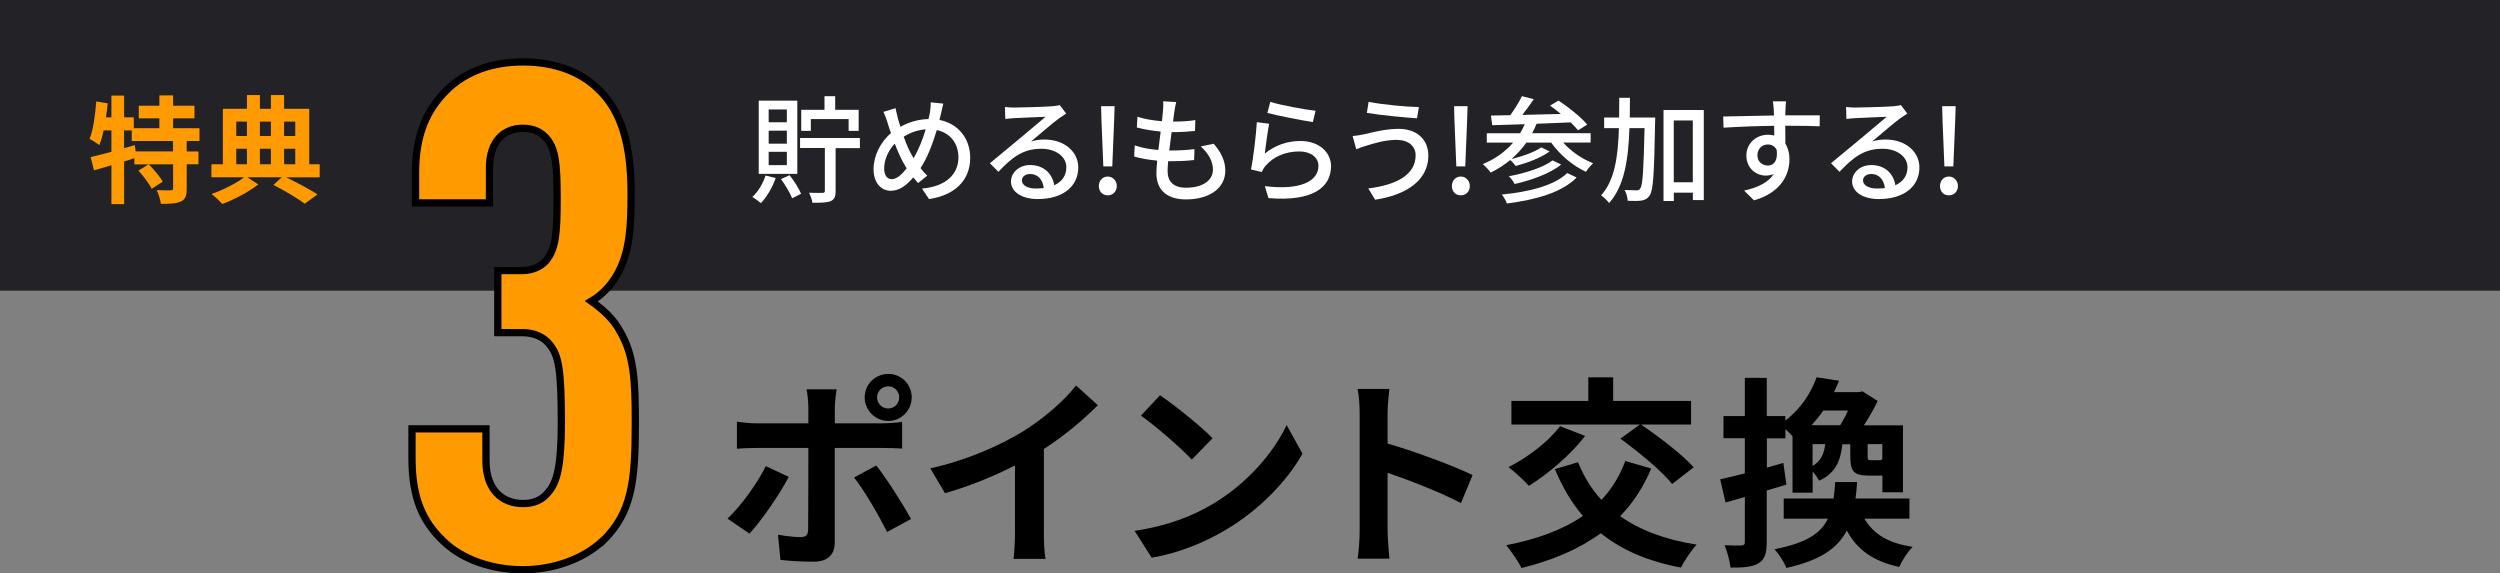 <?xml version="1.0" encoding="UTF-8"?>
<svg id="_レイヤー_2" data-name="レイヤー 2" xmlns="http://www.w3.org/2000/svg" viewBox="0 0 344 78.89">
  <rect x="0" y="0" width="344" height="78.89" fill="#808080" stroke="none"/>
  <defs>
    <style>
      .cls-1 {
        fill: #fff;
      }

      .cls-2 {
        fill: #232327;
      }

      .cls-3, .cls-4 {
        fill: #ff9b00;
      }

      .cls-4 {
        stroke: #000;
        stroke-miterlimit: 10;
      }
    </style>
  </defs>
  <g id="_レイヤー_1-2" data-name="レイヤー 1">
    <rect class="cls-2" width="344" height="40"/>
    <g>
      <path class="cls-1" d="M106.73,24.51c-.45,1.3-1.23,2.61-2.03,3.44-.27-.24-.85-.66-1.18-.85.8-.72,1.46-1.83,1.82-2.95l1.39.35ZM109.71,23.92h-5.31v-10.07h5.31v10.07ZM108.27,15.06h-2.5v1.76h2.5v-1.76ZM108.27,17.98h-2.5v1.79h2.5v-1.79ZM108.27,20.89h-2.5v1.83h2.5v-1.83ZM108.65,24.12c.64.78,1.28,1.84,1.58,2.54l-1.23.62c-.29-.72-.93-1.82-1.54-2.64l1.18-.53ZM118.33,20.38h-3.35v5.91c0,.77-.16,1.15-.69,1.39-.54.21-1.34.22-2.5.22-.05-.4-.27-.98-.46-1.38.82.03,1.62.03,1.87.02.24-.02.3-.08.3-.29v-5.88h-3.41v-1.38h8.23v1.38ZM111.58,18.01h-1.33v-2.9h3.2v-1.87h1.47v1.87h3.23v2.9h-1.38v-1.63h-5.2v1.63Z"/>
      <path class="cls-1" d="M129.8,14.26c-.11.4-.24,1.04-.32,1.39-.06.27-.13.56-.21.85,2.51.5,4.23,2.48,4.23,5.22,0,3.25-2.32,5.19-5.67,5.67l-.96-1.44c3.38-.3,5.01-2.05,5.01-4.29,0-1.94-1.14-3.38-2.98-3.76-.58,1.94-1.33,3.89-2.24,5.23.29.38.61.74.93,1.04l-1.26,1.02c-.22-.26-.45-.51-.66-.78-1.01,1.17-1.95,1.84-3.12,1.84-1.26,0-2.35-1.04-2.35-2.99,0-1.81.96-3.73,2.4-4.95-.18-.46-.32-.93-.46-1.38-.16-.54-.34-1.04-.58-1.54l1.66-.51c.1.46.22.99.34,1.46.1.34.21.72.34,1.1,1.28-.7,2.54-1.02,3.86-1.06.08-.34.16-.66.21-.96.06-.38.11-.98.1-1.34l1.74.18ZM124.58,22.86c-.48-.75-.99-1.87-1.46-3.09-.91.94-1.46,2.26-1.46,3.38,0,.93.38,1.5,1.04,1.5.69,0,1.41-.64,2.06-1.49l-.19-.3ZM125.72,21.77c.64-1.1,1.23-2.54,1.66-3.97-1.14.08-2.13.45-3.03,1.01.38,1.07.83,2.1,1.22,2.72l.14.24Z"/>
      <path class="cls-1" d="M146.71,15.62c-.32.21-.69.45-.98.66-.82.58-2.74,2.26-3.86,3.19.64-.21,1.25-.27,1.87-.27,2.66,0,4.63,1.63,4.63,3.84,0,2.54-2.03,4.35-5.59,4.35-2.19,0-3.67-.99-3.67-2.42,0-1.17,1.07-2.26,2.62-2.26,1.97,0,3.1,1.26,3.33,2.78,1.07-.48,1.67-1.33,1.67-2.48,0-1.49-1.5-2.54-3.44-2.54-2.53,0-4.03,1.18-5.91,3.17l-1.17-1.18c1.23-1.01,3.22-2.67,4.15-3.44.88-.74,2.71-2.26,3.51-2.95-.83.03-3.54.14-4.37.19-.4.03-.82.06-1.17.11l-.05-1.65c.4.05.88.08,1.26.08.83,0,4.42-.1,5.28-.18.54-.06.83-.1,1.01-.16l.86,1.15ZM143.62,25.88c-.13-1.17-.82-1.94-1.87-1.94-.66,0-1.14.38-1.14.88,0,.69.82,1.12,1.89,1.12.4,0,.77-.02,1.12-.06Z"/>
      <path class="cls-1" d="M151.2,25.6c0-.75.53-1.31,1.22-1.31s1.25.56,1.25,1.31-.54,1.28-1.25,1.28-1.22-.53-1.22-1.28ZM151.56,16.5l-.05-1.89h1.86l-.06,1.89-.26,6.4h-1.23l-.26-6.4Z"/>
      <path class="cls-1" d="M167,19.77c1.07,1.26,1.6,2.37,1.6,3.73,0,2.37-2.15,3.94-5.41,3.94-2.3,0-4.07-1.02-4.07-3.63,0-.42.05-1.01.11-1.71-1.17-.11-2.27-.29-3.17-.56l.08-1.54c1.02.37,2.16.54,3.25.64.1-.83.21-1.71.32-2.54-1.14-.1-2.32-.3-3.28-.56l.08-1.47c.96.32,2.19.51,3.38.61.06-.58.11-1.09.14-1.49.03-.4.06-.8.02-1.25l1.79.1c-.11.5-.18.87-.24,1.25l-.19,1.44c1.18,0,2.24-.06,3.07-.21l-.05,1.5c-.99.1-1.89.16-3.19.16h-.03c-.11.82-.22,1.7-.32,2.53h.22c1.02,0,2.16-.05,3.25-.19l-.05,1.5c-.98.11-1.94.16-2.96.16h-.61c-.05.56-.08,1.04-.08,1.38,0,1.42.83,2.27,2.53,2.27,2.32,0,3.71-1.01,3.71-2.51,0-1.07-.58-2.19-1.68-3.17l1.76-.37Z"/>
      <path class="cls-1" d="M174.03,21.13c1.47-1.18,3.14-1.73,4.91-1.73,2.58,0,4.21,1.58,4.21,3.46,0,2.87-2.43,4.91-8.61,4.4l-.5-1.65c4.9.62,7.38-.69,7.38-2.79,0-1.17-1.09-1.98-2.61-1.98-1.97,0-3.6.72-4.67,1.98-.26.3-.4.58-.53.85l-1.47-.35c.3-1.49.7-4.72.8-6.51l1.7.22c-.21.99-.48,3.12-.61,4.1ZM174.79,14.02c1.42.45,4.83,1.07,6.23,1.22l-.37,1.55c-1.55-.21-5.04-.93-6.26-1.25l.4-1.52Z"/>
      <path class="cls-1" d="M192.27,19.24c-1.79,0-3.35.54-4.23.8-.48.13-1.01.34-1.42.5l-.5-1.82c.48-.03,1.09-.14,1.57-.24,1.15-.26,2.94-.75,4.77-.75,2.37,0,4.08,1.34,4.08,3.7,0,3.41-3.11,5.43-7.33,6.05l-.93-1.55c3.89-.48,6.51-1.89,6.51-4.56,0-1.22-.96-2.11-2.53-2.11ZM195.24,14.73l-.26,1.55c-1.79-.13-5.09-.43-6.9-.75l.24-1.52c1.79.38,5.31.7,6.91.72Z"/>
      <path class="cls-1" d="M199.78,25.6c0-.75.53-1.31,1.22-1.31s1.25.56,1.25,1.31-.54,1.28-1.25,1.28-1.22-.53-1.22-1.28ZM200.13,16.5l-.05-1.89h1.86l-.06,1.89-.26,6.4h-1.23l-.26-6.4Z"/>
      <path class="cls-1" d="M215.11,19.63c1.06,1.2,2.61,2.26,4.1,2.83-.32.29-.77.83-.98,1.18-1.81-.83-3.6-2.34-4.79-4.02h-3.41c-.59.85-1.3,1.6-2.06,2.26,1.44-.34,3.17-.94,4.11-1.6l1.15.56c-1.2.88-3.09,1.58-4.67,2-.18-.24-.46-.58-.75-.82-.82.67-1.71,1.25-2.69,1.73-.21-.32-.77-.9-1.09-1.17,1.65-.67,3.07-1.68,4.18-2.96h-3.63v-1.28h4.58c.24-.4.46-.82.64-1.25-1.67.06-3.2.11-4.47.14l-.18-1.33c.78-.02,1.68-.03,2.67-.05.59-.82,1.22-1.84,1.6-2.62l1.63.42c-.5.72-1.06,1.5-1.58,2.16,1.66-.03,3.49-.08,5.3-.13-.5-.42-1.01-.82-1.49-1.15l1.17-.69c1.39.91,3.12,2.3,3.95,3.31l-1.26.78c-.26-.32-.61-.69-1.02-1.09-1.57.06-3.15.13-4.69.19-.18.45-.38.88-.61,1.3h8.05v1.28h-3.76ZM216.94,24.43c-1.98,2.03-5.57,3.06-9.59,3.57-.14-.37-.43-.91-.7-1.23,3.78-.37,7.27-1.26,9-2.96l1.3.62ZM214.82,22.65c-1.54,1.23-4.07,2.14-6.4,2.67-.18-.34-.5-.78-.8-1.07,2.18-.4,4.71-1.18,6.02-2.18l1.18.58Z"/>
      <path class="cls-1" d="M227.76,16.17s0,.53-.02.72c-.13,6.92-.24,9.28-.74,10-.32.46-.62.62-1.14.71-.45.06-1.15.06-1.89.03-.02-.45-.18-1.09-.43-1.49.7.03,1.34.05,1.62.05.26,0,.4-.03.54-.27.34-.43.46-2.53.59-8.29h-2.08c-.14,4.27-.69,7.97-2.8,10.31-.24-.34-.75-.83-1.1-1.06,1.89-2.08,2.34-5.38,2.45-9.25h-2.03v-1.46h2.06c.02-.88.02-1.78.02-2.71h1.47c0,.91,0,1.82-.02,2.71h3.49ZM234.44,15.14v12.39h-1.5v-1.02h-2.62v1.15h-1.42v-12.52h5.55ZM232.93,25.08v-8.5h-2.62v8.5h2.62Z"/>
      <path class="cls-1" d="M250.39,17.38c-.94-.05-2.43-.08-4.74-.08.02.85.02,1.78.02,2.48.37.58.56,1.3.56,2.11,0,2.11-1.12,4.59-4.88,5.68l-1.36-1.34c1.86-.42,3.31-1.1,4.08-2.29-.32.14-.69.22-1.1.22-1.28,0-2.67-.96-2.67-2.77,0-1.66,1.36-2.85,2.96-2.85.32,0,.61.03.88.11l-.02-1.34c-2.4.03-4.99.13-6.96.26l-.05-1.54c1.79-.02,4.74-.11,6.99-.14-.02-.34-.02-.62-.03-.8-.03-.4-.08-.93-.13-1.15h1.82c-.03.21-.08.93-.08,1.15-.02.19-.02.46-.02.78h4.74l-.02,1.5ZM243.25,22.78c.82,0,1.42-.66,1.22-2.16-.26-.51-.7-.74-1.23-.74-.72,0-1.42.54-1.42,1.49,0,.88.67,1.41,1.44,1.41Z"/>
      <path class="cls-1" d="M262.45,15.62c-.32.21-.69.45-.98.66-.82.58-2.74,2.26-3.86,3.19.64-.21,1.25-.27,1.87-.27,2.66,0,4.63,1.63,4.63,3.84,0,2.54-2.03,4.35-5.59,4.35-2.19,0-3.67-.99-3.67-2.42,0-1.17,1.07-2.26,2.62-2.26,1.97,0,3.1,1.26,3.33,2.78,1.07-.48,1.67-1.33,1.67-2.48,0-1.49-1.5-2.54-3.44-2.54-2.53,0-4.03,1.18-5.91,3.17l-1.17-1.18c1.23-1.01,3.22-2.67,4.15-3.44.88-.74,2.71-2.26,3.51-2.95-.83.03-3.54.14-4.37.19-.4.03-.82.06-1.17.11l-.05-1.65c.4.05.88.08,1.26.08.83,0,4.42-.1,5.28-.18.54-.06.83-.1,1.01-.16l.86,1.15ZM259.36,25.88c-.13-1.17-.82-1.94-1.87-1.94-.66,0-1.14.38-1.14.88,0,.69.82,1.12,1.89,1.12.4,0,.77-.02,1.12-.06Z"/>
      <path class="cls-1" d="M266.94,25.6c0-.75.53-1.31,1.22-1.31s1.25.56,1.25,1.31-.54,1.28-1.25,1.28-1.22-.53-1.22-1.28ZM267.29,16.5l-.05-1.89h1.86l-.06,1.89-.26,6.4h-1.23l-.26-6.4Z"/>
    </g>
    <g>
      <path d="M108.53,65.62c-1.29,2.49-3.86,6.16-5.4,7.81l-3.02-2.07c1.88-1.79,4.12-4.87,5.26-7.22l3.16,1.48ZM114.86,61.64v13.02c0,1.62-.92,2.63-2.91,2.63-1.51,0-3.14-.08-4.56-.25l-.34-3.47c1.2.22,2.44.34,3.11.34.73,0,1.01-.28,1.04-1.01.03-1.04.03-9.91.03-11.23v-.03h-7.11c-.84,0-1.93.03-2.72.11v-3.72c.84.11,1.85.22,2.72.22h7.11v-2.24c0-.73-.14-1.96-.25-2.44h4.14c-.06.39-.25,1.74-.25,2.44v2.24h6.52c.78,0,2.02-.08,2.74-.2v3.67c-.87-.06-1.96-.08-2.72-.08h-6.55ZM120.57,64.05c1.43,1.79,3.67,5.32,4.79,7.36l-3.3,1.79c-1.2-2.41-3.19-5.8-4.54-7.5l3.05-1.65ZM118.98,54.67c0-1.79,1.46-3.22,3.25-3.22s3.22,1.43,3.22,3.22-1.43,3.25-3.22,3.25-3.25-1.46-3.25-3.25ZM120.68,54.67c0,.84.67,1.54,1.54,1.54s1.51-.7,1.51-1.54-.67-1.51-1.51-1.51-1.54.67-1.54,1.51Z"/>
      <path d="M143.63,73.23c0,1.23.06,2.97.25,3.67h-4.42c.11-.67.2-2.44.2-3.67v-9.18c-2.88,1.46-6.38,2.91-9.63,3.81l-2.02-3.42c4.9-1.06,9.6-3.14,12.74-5.07,2.83-1.76,5.74-4.26,7.31-6.33l3,2.72c-2.13,2.13-4.65,4.23-7.42,6.02v11.45Z"/>
      <path d="M166.85,69.37c4.76-2.83,8.43-7.11,10.19-10.89l2.18,3.95c-2.13,3.78-5.85,7.64-10.36,10.36-2.83,1.71-6.44,3.28-10.39,3.95l-2.35-3.7c4.37-.62,8.01-2.04,10.72-3.67ZM166.85,60.3l-2.86,2.94c-1.46-1.57-4.96-4.62-7-6.05l2.63-2.8c1.96,1.32,5.6,4.23,7.22,5.91Z"/>
      <path d="M201.04,69.23c-2.88-1.51-7.08-3.14-10.11-4.17v7.92c0,.81.14,2.77.25,3.89h-4.37c.17-1.09.28-2.77.28-3.89v-16.07c0-1.01-.08-2.41-.28-3.39h4.37c-.11.98-.25,2.21-.25,3.39v4.12c3.75,1.09,9.13,3.08,11.7,4.34l-1.6,3.86Z"/>
      <path d="M227.21,64.47c-1.09,2.58-2.52,4.76-4.28,6.55,2.72,1.93,6.22,3.25,10.53,3.92-.73.76-1.71,2.24-2.16,3.16-4.59-.87-8.2-2.44-11.03-4.73-3.02,2.21-6.69,3.75-10.92,4.79-.36-.81-1.46-2.38-2.1-3.14,4.2-.81,7.76-2.1,10.56-4.03-1.57-1.82-2.83-3.98-3.86-6.44l3.19-.95c.78,1.96,1.85,3.7,3.22,5.18,1.4-1.48,2.52-3.28,3.28-5.35l3.58,1.04ZM218.11,59.99c-1.99,2.6-5.12,5.24-7.73,6.86-.64-.7-2.02-1.99-2.8-2.58,2.63-1.32,5.46-3.47,7.08-5.63l3.44,1.34ZM225.64,58.42h-17.67v-3.25h10.58v-3.25h3.42v3.25h10.72v3.25h-6.89c2.44,1.65,5.68,4.12,7.25,5.88l-2.97,2.3c-1.4-1.79-4.59-4.4-7.11-6.24l2.66-1.93Z"/>
      <path d="M245.79,66.68c-.9.28-1.79.56-2.69.81v7.08c0,1.54-.25,2.38-1.09,2.91-.87.53-2.04.64-3.89.62-.08-.81-.45-2.18-.81-3.08.98.06,1.96.06,2.3.03.34,0,.48-.11.48-.48v-6.19c-.92.28-1.85.53-2.66.76l-.73-3.19c.95-.2,2.13-.5,3.39-.81v-4.84h-2.94v-3.05h2.94v-5.26h3.02v5.26h2.55v.62c2.24-1.71,3.58-3.92,4.31-5.96l3.08.48c-.22.53-.45,1.06-.7,1.57h3.44l.48-.11,2.1,1.32c-.5,1.06-1.2,2.27-1.9,3.36h5.38v9.21h-2.83v-2.3h-1.93c-2.04,0-2.49-.62-2.49-2.63v-1.68h-1.09c-.25,2.3-.95,3.98-3.19,5.01-.2-.36-.53-.84-.9-1.26v2.91h-2.77v-7.76c-.28-.34-.64-.67-.98-.98v1.26h-2.55v4.03l2.27-.64.42,3ZM256.55,71.38c1.23,2.1,3.3,3.39,6.64,3.86-.67.64-1.48,1.9-1.85,2.77-3.64-.78-5.82-2.41-7.22-5.01-1.26,2.44-3.67,4.12-8.32,5.15-.28-.78-1.04-1.93-1.62-2.58,4.34-.84,6.36-2.16,7.34-4.2h-6.08v-2.77h6.86c.11-.7.17-1.46.22-2.27h3.02c-.06.78-.11,1.54-.22,2.27h7.42v2.77h-6.19ZM250.89,56.49c-.48.7-1.04,1.37-1.62,2.02h3.95c.36-.62.76-1.32,1.06-2.02h-3.39ZM249.41,64.11c1.18-.7,1.57-1.65,1.74-3h-1.74v3ZM259.01,61.11h-2.02v1.68c0,.48.06.53.45.53h1.09c.31,0,.42-.03.48-.2v-2.02Z"/>
    </g>
    <path class="cls-4" d="M82.89,74.46c-2.69,2.5-6.82,3.94-10.94,3.94s-8.35-1.34-11.04-4.03c-2.69-2.59-4.22-5.76-4.22-11.33v-4.03h10.18v4.42c0,3.94,2.21,5.86,5.09,5.86,1.34,0,2.59-.38,3.55-1.63,1.15-1.34,1.73-3.65,1.73-9.5,0-7.3-.38-9.22-1.54-10.66-.77-1.06-2.11-1.73-3.84-1.73h-3.36v-8.54h3.36c1.44,0,2.59-.58,3.26-1.34,1.34-1.63,1.54-3.65,1.54-8.64s-.29-6.72-1.34-8.06c-.77-.96-1.82-1.54-3.36-1.54-2.69,0-4.61,1.82-4.61,5.47v4.8h-10.17v-4.13c0-5.28,1.54-8.64,4.22-11.33,2.69-2.69,6.43-3.94,10.56-3.94,4.51,0,8.06,1.44,10.46,3.84,3.07,2.98,4.42,7.49,4.42,14.21,0,4.7-.19,7.87-1.73,10.85-.86,1.63-2.11,3.07-3.74,4.03,1.73,1.25,3.07,2.5,3.94,4.13,1.92,3.26,2.11,6.72,2.11,12.58,0,8.16-.48,12.38-4.51,16.32Z"/>
    <g>
      <path class="cls-3" d="M25.69,19.4v1.44h1.62v1.76h-1.62v3.35c0,.96-.16,1.47-.8,1.78-.66.29-1.55.32-2.75.32-.06-.54-.32-1.36-.58-1.89.8.03,1.67.03,1.92.03.27-.02.34-.06.34-.27v-3.31h-3.35c.7.71,1.54,1.68,1.92,2.39l-1.52.98c-.32-.69-1.14-1.74-1.82-2.51l1.38-.85h-1.94v-.85c-.46.14-.94.3-1.41.45v5.87h-1.75v-5.35c-.86.26-1.68.5-2.4.7l-.45-1.83c.78-.18,1.78-.43,2.85-.72v-2.95h-1.07c-.16.77-.37,1.46-.59,2.03-.29-.24-.98-.67-1.34-.86.51-1.28.77-3.26.91-5.15l1.58.26c-.06.64-.14,1.28-.24,1.92h.75v-2.99h1.75v2.99h1.33v1.5h3.52v-1.36h-2.83v-1.73h2.83v-1.42h1.89v1.42h2.94v1.73h-2.94v1.36h3.63v1.76h-1.76ZM23.81,19.4h-5.68v-1.46h-1.06v2.45l1.47-.42.13.86h5.14v-1.44Z"/>
      <path class="cls-3" d="M43.99,24.4h-4.61c1.58.77,3.3,1.7,4.31,2.35l-1.76,1.28c-.98-.72-2.72-1.79-4.31-2.58l1.15-1.06h-4.74l1.5.99c-1.25.99-3.28,2.08-4.93,2.69-.37-.4-1.02-1.02-1.5-1.38,1.58-.53,3.46-1.5,4.5-2.3h-4.51v-1.79h1.58v-7.63h3.31v-1.89h1.78v1.89h1.52v-1.89h1.81v1.89h3.46v7.63h1.44v1.79ZM32.51,16.73v1.98h1.47v-1.98h-1.47ZM32.51,22.6h1.47v-2.13h-1.47v2.13ZM35.76,16.73v1.98h1.52v-1.98h-1.52ZM37.28,20.47h-1.52v2.13h1.52v-2.13ZM39.09,16.73v1.98h1.54v-1.98h-1.54ZM39.09,22.6h1.54v-2.13h-1.54v2.13Z"/>
    </g>
  </g>
</svg>
